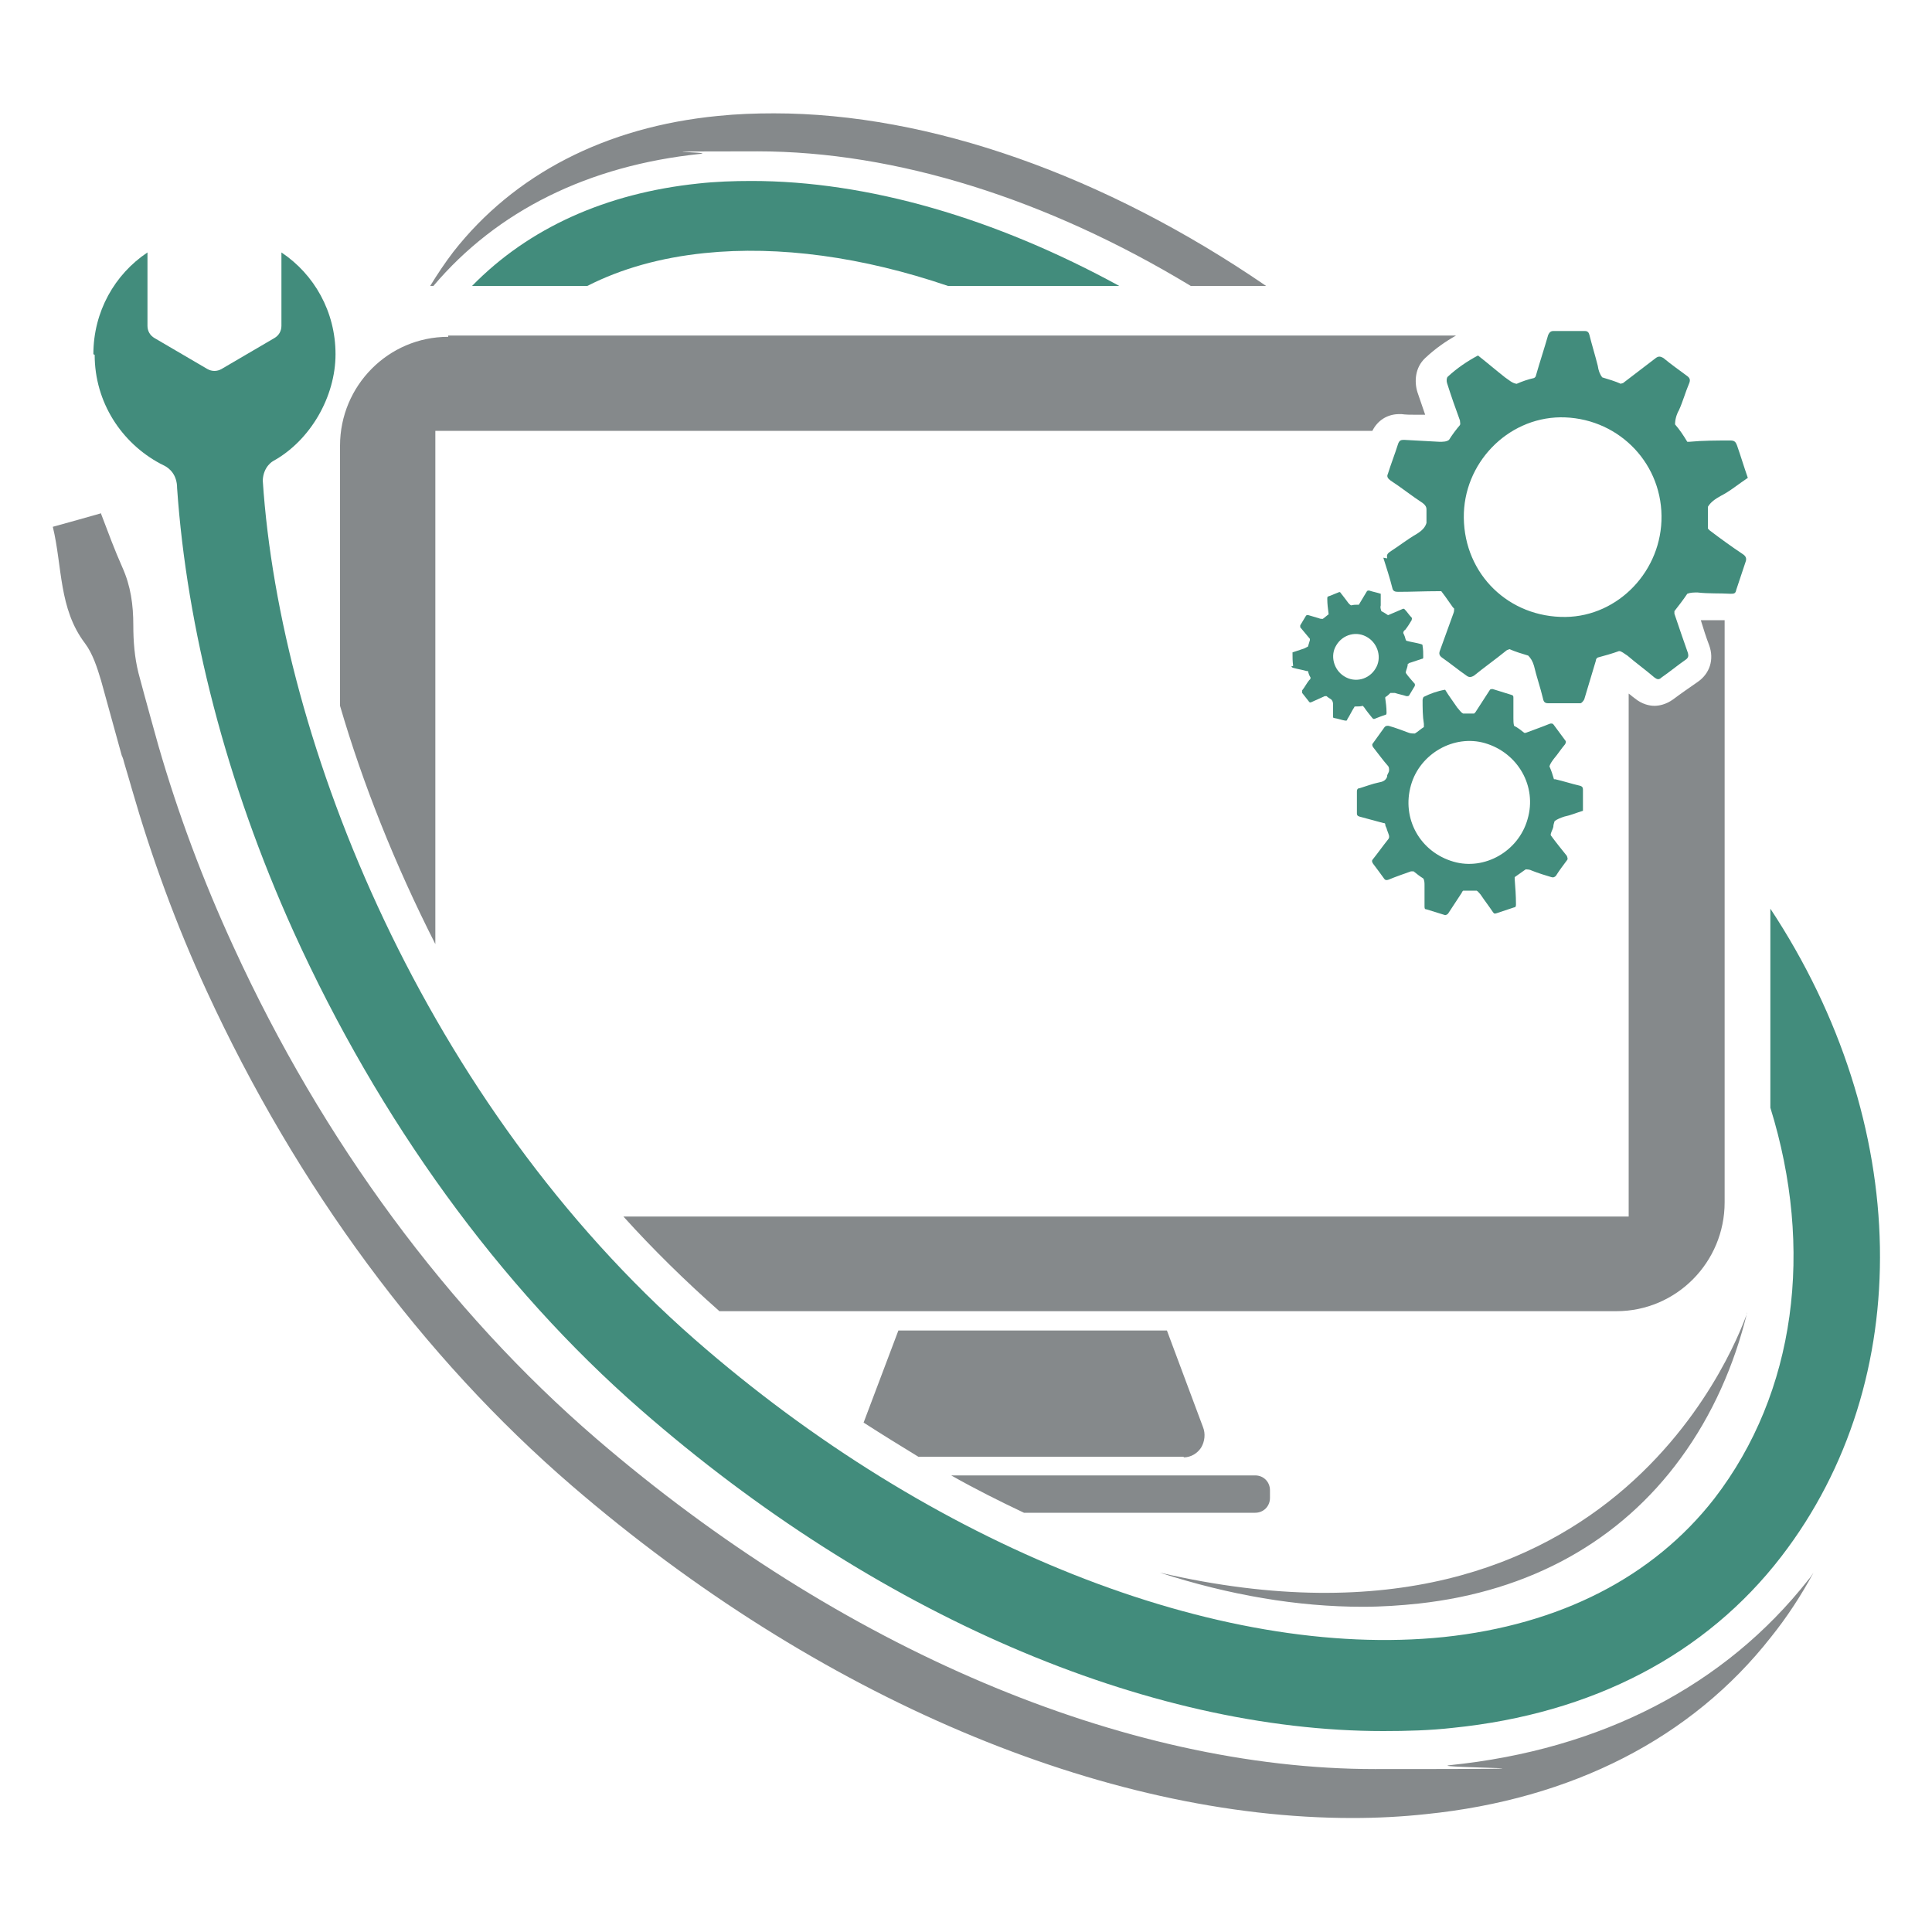 <?xml version="1.0" encoding="UTF-8"?>
<svg id="Calque_1" xmlns="http://www.w3.org/2000/svg" version="1.1" viewBox="0 0 300 300">
  <!-- Generator: Adobe Illustrator 29.0.1, SVG Export Plug-In . SVG Version: 2.1.0 Build 192)  -->
  <defs>
    <style>
      .st0 {
        fill-rule: evenodd;
      }

      .st0, .st1 {
        fill: #428c7c;
      }

      .st2 {
        fill: #85898b;
      }
    </style>
  </defs>
  <path class="st2" d="M194.9,234.9h-35.9c-3.8-1.8-7.6-3.7-11.3-5.8h47.2c1.3,0,2.3,1,2.3,2.3v1.2c0,1.3-1,2.3-2.3,2.3"/>
  <path class="st2" d="M183.8,226.2h-41.2c-2.8-1.7-5.7-3.5-8.5-5.3l5.4-14.3h41.7l5.6,15c.4,1,.3,2.2-.3,3.2-.6.9-1.6,1.5-2.7,1.5"/>
  <path class="st1" d="M147.2,44.4c-13.2-4.5-26.2-6.3-37.8-5.1-6.8.7-12.9,2.4-18.2,5.1h-17.9c8.8-9,20.8-14.4,35.1-15.9,2.7-.3,5.5-.4,8.3-.4,18.1,0,37.9,5.8,57.1,16.3h-26.7Z"/>
  <path class="st2" d="M184.9,44.4c-22.3-13.5-45.8-20.9-67.3-20.9s-6,.1-8.9.4c-17.3,1.8-31.5,8.8-41.4,20.5h-.5c1.1-1.8,2.3-3.6,3.6-5.3,9.4-12,23.6-19.4,41.1-21.1,2.9-.3,5.8-.4,8.7-.4,24.1,0,51.3,9.6,76.4,26.8h-11.7Z"/>
  <path class="st2" d="M271.3,203.8c-2,8.2-5.4,15.9-10.3,22.6-9.4,12.9-23.4,20.7-40.7,22.6-2.8.3-5.7.5-8.7.5-10.1,0-20.7-1.8-31.5-5.3,72.1,16.7,90.5-38.6,91.2-40.3"/>
  <path class="st0" d="M14.5,55c0-6.6,3.3-12.4,8.4-15.8v11.4c0,.8.4,1.5,1.1,1.9l8.2,4.8c.7.4,1.5.4,2.2,0l8.2-4.8c.7-.4,1.1-1.1,1.1-1.9v-11.4c5.1,3.4,8.4,9.2,8.4,15.8s-3.9,13.4-9.7,16.6h0s-1.5.8-1.6,3c2.7,41,25.3,96.8,67.1,133.4,36.7,32.1,81.3,49.8,116.3,46.2,18-1.9,32.5-9.3,42-21.5,12.7-16.5,15.5-38.8,8.7-60.7v-30.9c22,33.3,22.8,73.2,1.7,100.6-11.7,15.2-29.3,24.4-51,26.6-3.5.4-7.2.5-10.8.5-36.7,0-78.9-18.1-115.3-49.9-22-19.2-40.6-44.9-53.9-74.2-10.5-23.2-16.6-47.2-18.1-68.9h0c0-2.1-1.2-3.1-2-3.5-.2-.1-.4-.2-.6-.3,0,0,0,0,0,0h0c-6-3.2-10.2-9.5-10.2-16.9"/>
  <path class="st2" d="M15.7,79.8c1.1,2.9,2.1,5.6,3.3,8.3,1.3,2.9,1.7,5.8,1.7,9,0,2.5.2,5,.8,7.4,1,3.8,3.1,11.3,3.1,11.3,3,10.4,6.9,20.9,11.7,31.3,13.8,30.1,33.3,56.5,56.3,76.3,37.9,32.6,82,51.3,120.9,51.3s7.8-.2,11.6-.6c23.6-2.4,42.8-12.4,55.7-28.8.3-.3.5-.7.8-1.1-1.9,3.5-4.1,6.9-6.6,10-12.3,15.7-30.9,25.2-53.6,27.5-3.7.4-7.5.6-11.4.6-38.6,0-83-18.7-121.2-51.6-23.1-19.9-42.7-46.4-56.7-76.8-4.8-10.4-8.6-20.9-11.6-31.3,0,0-.8-2.8-1.2-4.1-.1-.4-.2-.8-.4-1.2h0c-1.1-3.9-2.1-7.7-3.2-11.6-.6-2-1.3-4.2-2.5-5.8-4.1-5.4-3.5-11.9-5-18.1,2.6-.7,5-1.4,7.5-2.1"/>
  <path class="st2" d="M69.6,52.1h156.5c-1.6.9-3.2,2-4.8,3.5-1.6,1.5-1.7,3.7-1.2,5.3.4,1.2.8,2.3,1.2,3.5-.5,0-1,0-1.5,0-.7,0-1.5,0-2.2-.1h-.3c-1.9,0-3.4,1-4.2,2.6H67.6v79.7c-6.3-12.4-11.3-25-14.8-37v-40.4c0-9.3,7.5-16.9,16.8-16.9"/>
  <path class="st2" d="M252.9,107.7c.3.2.6.5.9.7,1.2,1,2.4,1.2,3.1,1.2s1.8-.2,2.9-1c1.2-.9,2.5-1.8,3.8-2.7,1.9-1.3,2.6-3.5,1.8-5.7-.5-1.3-.9-2.6-1.3-3.9.8,0,1.5,0,2.2,0,.5,0,1,0,1.5,0v90.4c0,9.3-7.5,16.9-16.8,16.9H111.7s0,0-.1-.1c-5.2-4.6-10.2-9.5-14.8-14.6h156.1v-81.3Z"/>
  <path class="st0" d="M214.8,86.6c.5,1.6,1,3.1,1.4,4.7.1.5.4.6.9.6,2.1,0,4.1-.1,6.2-.1.2,0,.5,0,.5,0,.2.3.4.5.6.8.4.6.8,1.1,1.2,1.7,0,0,.1.1.2.2,0,.1,0,.5-.1.7-.7,1.9-1.4,3.9-2.1,5.8-.2.5-.1.8.3,1.1,1.3.9,2.5,1.9,3.8,2.8.4.3.7.3,1.2,0,1.6-1.3,3.3-2.5,4.9-3.8.2-.2.4-.2.6-.3.9.4,1.9.7,2.9,1,.4.4.7.9.9,1.6.4,1.7,1,3.4,1.4,5.1.1.5.3.7.8.7,1.7,0,3.3,0,5,0,.2,0,.5-.4.6-.6.6-2,1.2-4,1.8-6,0-.2.1-.4.3-.5,1.1-.3,2.2-.6,3.3-1,.4,0,.8.4,1.3.7,1.4,1.2,2.8,2.2,4.2,3.4.4.3.7.4,1.1,0,1.3-.9,2.5-1.9,3.8-2.8.4-.3.4-.6.3-1-.7-2-1.4-4-2.1-6.1,0-.1,0-.3,0-.4.7-.9,1.4-1.8,2-2.7.5-.2,1-.2,1.6-.2,1.7.2,3.4.1,5.1.2.5,0,.8,0,.9-.6.5-1.5,1-3,1.5-4.5.1-.4,0-.7-.4-1-1.8-1.2-3.6-2.5-5.3-3.8,0,0-.1-.2-.2-.2,0-.6,0-1.2,0-1.9s0-1,0-1.5c.4-.7,1.1-1.2,2-1.7,1.4-.7,2.7-1.8,4.2-2.8-.6-1.7-1.1-3.4-1.7-5.1-.2-.5-.4-.7-1-.7-2.1,0-4.3,0-6.4.2-.1,0-.2,0-.3,0-.6-1-1.2-1.9-1.9-2.7,0-.7.2-1.5.6-2.2.6-1.3,1-2.8,1.6-4.2.2-.5.1-.8-.3-1.1-1.2-.9-2.5-1.8-3.7-2.8-.5-.3-.8-.3-1.2,0-1.7,1.3-3.4,2.6-5.1,3.9,0,0-.2,0-.3.1-.9-.4-1.9-.7-2.9-1-.4-.5-.6-1.1-.7-1.8-.4-1.6-.9-3.2-1.3-4.8-.1-.4-.3-.6-.7-.6-1.6,0-3.3,0-4.9,0-.4,0-.6.2-.8.6-.6,2.1-1.3,4.2-1.9,6.3,0,.1-.1.3-.3.4-.9.2-1.8.5-2.7.9-.7-.1-1.2-.6-1.8-1-1.4-1.1-2.8-2.3-4.2-3.4-1.7.9-3.3,2-4.7,3.3-.2.2-.2.7-.1,1,.6,1.9,1.3,3.9,2,5.8,0,.3.1.5,0,.7-.6.7-1.2,1.5-1.7,2.3-.4.3-.9.3-1.5.3-1.8-.1-3.7-.2-5.5-.3-.5,0-.7.1-.9.6-.5,1.6-1.1,3.1-1.6,4.7-.2.4,0,.7.4,1,1.7,1.1,3.3,2.4,5,3.5.4.3.6.6.6,1,0,.5,0,.9,0,1.4s0,.5,0,.7c-.2.7-.7,1.2-1.5,1.7-1.4.8-2.8,1.9-4.2,2.8-.4.3-.5.5-.4,1M242.2,64.8c8.7-.1,15.7,6.7,15.8,15.3.1,8.5-6.7,15.6-14.9,15.7-8.8.1-15.7-6.6-15.8-15.4-.1-8.4,6.7-15.5,15-15.6"/>
  <path class="st0" d="M210.7,123.3c0,1,0,2,0,3,0,.3.1.4.4.5,1.2.3,2.5.7,3.7,1,.1,0,.3,0,.3.2,0,.2.1.4.2.6.1.4.3.8.4,1.2,0,0,0,.1,0,.2,0,.1-.1.3-.2.4-.8,1-1.5,2-2.3,3-.2.2-.2.4,0,.7.6.8,1.2,1.6,1.7,2.3.2.3.4.3.7.2,1.2-.5,2.4-.9,3.5-1.3.1,0,.3,0,.4,0,.5.4,1,.8,1.5,1.1.2.3.2.7.2,1.1,0,1.1,0,2.1,0,3.2,0,.3,0,.5.3.5,1,.3,1.9.6,2.9.9.1,0,.4-.1.5-.3.7-1.1,1.4-2.1,2.1-3.2,0-.1.1-.2.2-.3.7,0,1.4,0,2.1,0,.2.1.4.4.6.6.6.9,1.3,1.8,1.9,2.7.2.3.3.3.6.2.9-.3,1.8-.6,2.7-.9.3,0,.3-.3.3-.5,0-1.3-.1-2.6-.2-3.9,0,0,0-.2,0-.3.6-.4,1.1-.8,1.7-1.2.3,0,.6,0,1,.2,1,.4,2,.7,3,1,.3.1.5,0,.7-.2.5-.8,1.1-1.6,1.7-2.4.2-.2.1-.4,0-.7-.8-1-1.7-2.1-2.5-3.2,0,0,0-.1,0-.2.1-.4.3-.7.4-1.1,0-.3.1-.6.2-.9.4-.3.9-.5,1.5-.7,1-.2,1.9-.6,2.9-.9,0-1.1,0-2.2,0-3.3,0-.3-.1-.5-.5-.6-1.3-.3-2.5-.7-3.8-1,0,0-.1,0-.2,0-.2-.7-.4-1.3-.7-2,.1-.4.4-.8.7-1.2.6-.7,1.1-1.5,1.7-2.2.2-.3.2-.5,0-.7-.6-.8-1.1-1.5-1.7-2.3-.2-.3-.4-.3-.7-.2-1.2.5-2.4.9-3.7,1.4,0,0-.1,0-.2,0-.5-.4-1-.8-1.6-1.1-.1-.4-.1-.8-.1-1.2,0-1,0-2,0-3.1,0-.3,0-.4-.3-.5-1-.3-1.9-.6-2.9-.9-.3,0-.4,0-.5.2-.7,1.1-1.5,2.3-2.2,3.4,0,0-.1.1-.2.2-.6,0-1.2,0-1.7,0-.4-.2-.6-.6-.9-.9-.6-.9-1.3-1.8-1.9-2.8-1.2.2-2.3.6-3.3,1.1-.1,0-.2.4-.2.5,0,1.2,0,2.5.2,3.7,0,.2,0,.3,0,.5-.5.3-.9.7-1.4,1-.3,0-.6,0-.9-.1-1.1-.4-2.1-.8-3.2-1.1-.3,0-.4,0-.6.2-.6.8-1.2,1.7-1.8,2.5-.2.2-.1.4,0,.6.8,1,1.5,2,2.3,2.9.2.2.2.5.2.7,0,.3-.2.5-.3.8,0,.1,0,.3-.1.4-.2.4-.6.6-1.2.7-1,.2-2,.6-3,.9-.3,0-.4.2-.4.5M230.6,115.4c5.1,1.5,8.1,6.7,6.6,11.8-1.4,5-6.7,8-11.5,6.6-5.2-1.5-8.1-6.7-6.6-11.9,1.4-4.9,6.7-7.9,11.5-6.5"/>
  <path class="st0" d="M200.5,103.5c0,0,.2.2.3.2.7.2,1.4.3,2.1.5,0,0,.2,0,.2,0,.1.4.2.7.4,1,0,.1,0,.3-.2.4-.4.5-.7,1.1-1.1,1.6,0,.1,0,.2,0,.4.4.5.7.9,1.1,1.4.1.1.2.1.4,0,.7-.3,1.3-.6,2-.9,0,0,.2,0,.3,0,.2.2.4.3.7.5.2.2.3.4.3.8,0,.6,0,1.2,0,1.8,0,.2,0,.3.2.3.6.1,1.1.3,1.7.4.2,0,.3,0,.3-.2.4-.6.7-1.3,1.1-1.9,0,0,0-.1.1-.1,0,0,.1,0,.2,0,.3,0,.7,0,1-.1,0,0,.1.1.2.2.4.6.9,1.2,1.3,1.7.1.1.2.2.4.1.5-.2,1-.4,1.6-.6.2,0,.2-.2.2-.4,0-.7-.1-1.5-.2-2.2,0-.1,0-.2.1-.2.3-.2.5-.4.7-.6.2,0,.4,0,.7,0,.6.2,1.2.3,1.8.5.2,0,.3,0,.4-.1.3-.5.6-1,.9-1.5,0,0,0-.2,0-.3-.5-.6-1-1.1-1.4-1.7,0,0,0-.1,0-.2.1-.4.3-.8.3-1.2.1,0,.2-.2.4-.2.6-.2,1.2-.4,1.8-.6.2,0,.2-.1.2-.3,0-.6,0-1.1-.1-1.7,0-.2,0-.2-.3-.3-.7-.2-1.5-.3-2.2-.5,0,0,0,0-.1-.1-.1-.4-.2-.7-.4-1.1,0-.2.1-.4.3-.5.4-.5.7-1,1-1.5,0-.1.1-.3,0-.4-.4-.4-.7-.9-1.1-1.3-.1-.1-.2-.1-.4,0-.7.3-1.4.6-2.1.9,0,0,0,0-.1,0-.3-.2-.6-.4-1-.6-.1-.3-.2-.6-.1-.9,0-.6,0-1.1,0-1.8-.6-.2-1.2-.3-1.8-.5-.2,0-.3,0-.4.2-.4.7-.8,1.3-1.2,2,0,0,0,0,0,0,0,0,0,0-.1,0-.4,0-.7,0-1.1.1-.2-.1-.4-.3-.6-.6-.3-.4-.6-.8-1-1.3-.1-.2-.2-.2-.4-.1-.5.2-1,.4-1.5.6-.2,0-.2.2-.2.4,0,.8.1,1.5.2,2.3,0,0,0,0,0,.1-.3.2-.6.5-.9.7-.2,0-.4,0-.6-.1-.6-.2-1.1-.3-1.7-.5-.1,0-.2,0-.3.1-.3.5-.6,1-.9,1.5,0,.1,0,.2,0,.3.5.6,1,1.2,1.5,1.8,0,0,0,0,0,.2-.1.3-.2.7-.3,1-.2.1-.4.2-.6.3-.6.2-1.2.4-1.8.6,0,.7,0,1.4.1,2.1M207.5,100.2c1-1.7,3.2-2.3,4.9-1.2,1.6,1,2.2,3.2,1.2,4.8-1,1.7-3.2,2.3-4.9,1.2-1.6-1-2.2-3.2-1.2-4.8"/>
</svg>